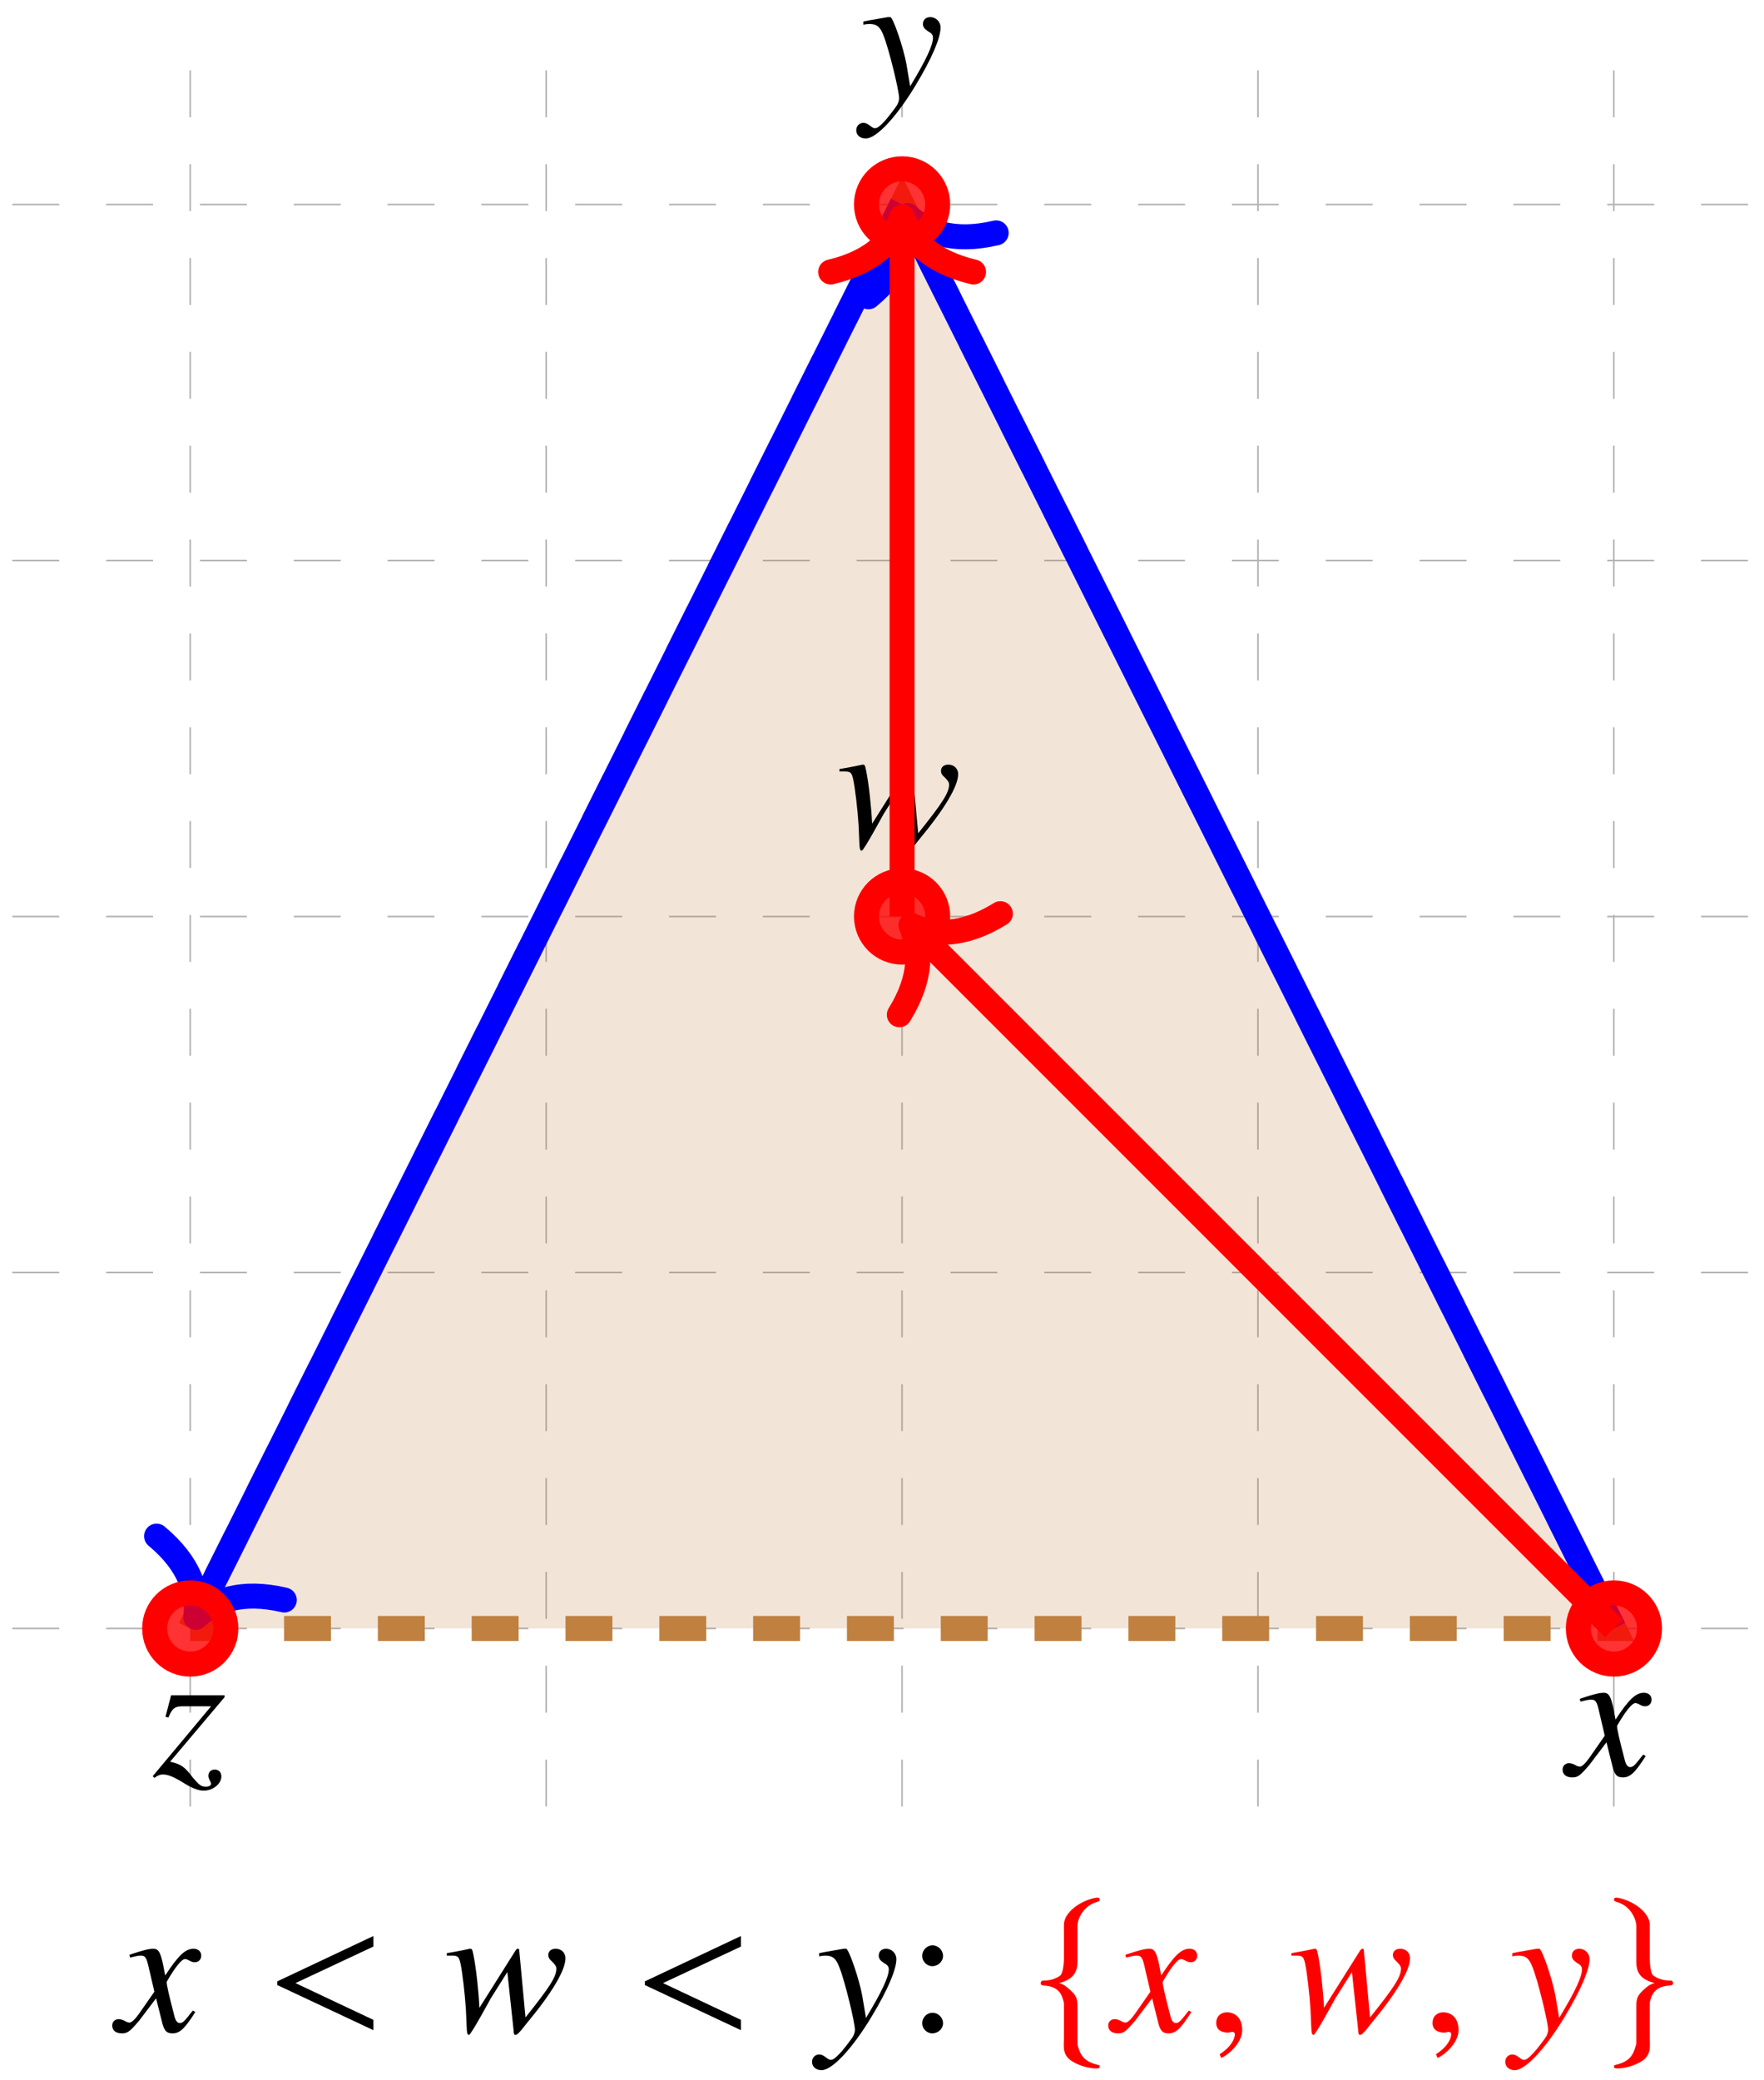 <?xml version="1.0" encoding="UTF-8"?>
<svg xmlns="http://www.w3.org/2000/svg" xmlns:xlink="http://www.w3.org/1999/xlink" width="112.4pt" height="132.481pt" viewBox="0 0 112.4 132.481" version="1.1">
<defs>
<g>
<symbol overflow="visible" id="glyph0-0">
<path style="stroke:none;" d=""/>
</symbol>
<symbol overflow="visible" id="glyph0-1">
<path style="stroke:none;" d="M 4.344 0.062 C 4.344 -0.203 4.172 -0.375 3.922 -0.375 C 3.688 -0.375 3.516 -0.219 3.516 0.016 C 3.516 0.109 3.547 0.219 3.625 0.359 C 3.656 0.438 3.688 0.484 3.688 0.531 C 3.688 0.641 3.547 0.719 3.359 0.719 C 3.062 0.719 2.922 0.609 2.516 0.125 C 2 -0.562 1.766 -0.719 1.078 -0.875 L 4.547 -4.984 L 4.547 -5.109 L 1.141 -5.109 L 0.781 -3.734 L 0.969 -3.688 C 1.219 -4.297 1.375 -4.406 1.938 -4.406 L 3.688 -4.406 L -0.031 0.047 L 0.078 0.156 C 0.281 0 0.438 -0.062 0.625 -0.062 C 0.938 -0.062 1.312 0.094 1.875 0.438 C 2.469 0.812 2.875 0.969 3.219 0.969 C 3.812 0.969 4.344 0.531 4.344 0.062 Z M 4.344 0.062 "/>
</symbol>
<symbol overflow="visible" id="glyph0-2">
<path style="stroke:none;" d="M 4.969 -1.234 L 4.812 -1.328 C 4.703 -1.203 4.656 -1.141 4.547 -1 C 4.266 -0.641 4.141 -0.531 3.984 -0.531 C 3.812 -0.531 3.703 -0.688 3.625 -1.016 C 3.594 -1.125 3.578 -1.188 3.578 -1.203 C 3.281 -2.328 3.141 -2.969 3.141 -3.156 C 3.672 -4.078 4.094 -4.609 4.312 -4.609 C 4.391 -4.609 4.5 -4.562 4.609 -4.5 C 4.75 -4.422 4.828 -4.406 4.938 -4.406 C 5.172 -4.406 5.344 -4.578 5.344 -4.828 C 5.344 -5.094 5.141 -5.266 4.859 -5.266 C 4.328 -5.266 3.891 -4.844 3.047 -3.562 L 2.922 -4.219 C 2.75 -5.031 2.625 -5.266 2.297 -5.266 C 2.016 -5.266 1.641 -5.172 0.891 -4.922 L 0.766 -4.875 L 0.812 -4.703 L 1.016 -4.75 C 1.25 -4.812 1.391 -4.828 1.484 -4.828 C 1.781 -4.828 1.859 -4.719 2.016 -4 L 2.359 -2.531 L 1.391 -1.141 C 1.141 -0.781 0.906 -0.562 0.781 -0.562 C 0.703 -0.562 0.578 -0.594 0.469 -0.672 C 0.312 -0.75 0.188 -0.781 0.078 -0.781 C -0.156 -0.781 -0.328 -0.609 -0.328 -0.375 C -0.328 -0.062 -0.094 0.125 0.281 0.125 C 0.641 0.125 0.781 0.031 1.391 -0.688 L 2.469 -2.109 L 2.828 -0.672 C 2.969 -0.047 3.125 0.125 3.516 0.125 C 3.969 0.125 4.281 -0.156 4.969 -1.234 Z M 4.969 -1.234 "/>
</symbol>
<symbol overflow="visible" id="glyph0-3">
<path style="stroke:none;" d="M 5.094 -4.609 C 5.094 -4.969 4.797 -5.266 4.438 -5.266 C 4.156 -5.266 3.969 -5.094 3.969 -4.828 C 3.969 -4.641 4.062 -4.516 4.297 -4.359 C 4.531 -4.234 4.609 -4.125 4.609 -3.953 C 4.609 -3.484 4.188 -2.562 3.156 -0.859 L 2.922 -2.25 C 2.734 -3.312 2.062 -5.266 1.891 -5.266 L 1.734 -5.266 L 0.562 -5.062 L 0.172 -4.984 L 0.172 -4.781 C 0.328 -4.812 0.422 -4.828 0.547 -4.828 C 1.031 -4.828 1.25 -4.656 1.469 -4.062 C 1.797 -3.25 2.453 -0.578 2.453 -0.094 C 2.453 0.031 2.406 0.172 2.328 0.328 C 2.234 0.484 1.703 1.188 1.484 1.406 C 1.203 1.703 1.062 1.812 0.906 1.812 C 0.828 1.812 0.75 1.766 0.625 1.672 C 0.438 1.531 0.328 1.469 0.172 1.469 C -0.078 1.469 -0.281 1.672 -0.281 1.938 C -0.281 2.25 -0.031 2.469 0.328 2.469 C 1 2.469 2.297 1.094 3.531 -0.969 C 4.531 -2.625 5.094 -3.938 5.094 -4.609 Z M 5.094 -4.609 "/>
</symbol>
<symbol overflow="visible" id="glyph0-4">
<path style="stroke:none;" d="M 7.75 -4.656 C 7.75 -5.016 7.484 -5.266 7.125 -5.266 C 6.844 -5.266 6.656 -5.109 6.656 -4.875 C 6.656 -4.703 6.719 -4.609 6.906 -4.438 C 7.094 -4.25 7.172 -4.141 7.172 -4 C 7.172 -3.484 6.766 -2.844 5.203 -0.891 L 4.812 -5.094 C 4.812 -5.219 4.797 -5.266 4.719 -5.266 C 4.656 -5.266 4.625 -5.234 4.562 -5.141 L 2.266 -1.5 C 2.219 -2.562 2.062 -4 1.891 -4.859 C 1.812 -5.25 1.797 -5.266 1.656 -5.266 C 1.047 -5.125 0.188 -4.984 0.188 -4.984 L 0.188 -4.828 L 0.531 -4.828 C 0.891 -4.828 0.969 -4.75 1.062 -4.328 C 1.188 -3.75 1.344 -2.359 1.406 -1.406 L 1.453 -0.344 C 1.469 0.125 1.5 0.219 1.609 0.219 C 1.734 0.219 2.984 -2.094 2.984 -2.094 L 4.047 -3.781 L 4.438 -0.141 C 4.453 0.172 4.484 0.219 4.562 0.219 C 4.672 0.219 4.797 0.094 5.109 -0.297 L 5.219 -0.438 C 6.875 -2.422 7.75 -3.891 7.75 -4.656 Z M 7.75 -4.656 "/>
</symbol>
<symbol overflow="visible" id="glyph0-5">
<path style="stroke:none;" d="M 6.859 -0.078 L 6.859 -0.734 L 1.891 -3.078 L 6.859 -5.406 L 6.859 -6.078 L 0.734 -3.188 L 0.734 -2.953 Z M 6.859 -0.078 "/>
</symbol>
<symbol overflow="visible" id="glyph0-6">
<path style="stroke:none;" d="M 2.328 -0.078 C 2.328 -1.062 1.641 -1.219 1.359 -1.219 C 1.062 -1.219 0.672 -1.047 0.672 -0.531 C 0.672 -0.047 1.094 0.078 1.406 0.078 C 1.5 0.078 1.547 0.062 1.594 0.047 C 1.641 0.031 1.672 0.031 1.703 0.031 C 1.781 0.031 1.859 0.078 1.859 0.188 C 1.859 0.422 1.672 0.953 0.891 1.453 L 0.984 1.688 C 1.344 1.562 2.328 0.781 2.328 -0.078 Z M 2.328 -0.078 "/>
</symbol>
<symbol overflow="visible" id="glyph1-0">
<path style="stroke:none;" d=""/>
</symbol>
<symbol overflow="visible" id="glyph1-1">
<path style="stroke:none;" d="M 2.297 -4.812 C 2.297 -5.172 1.984 -5.484 1.625 -5.484 C 1.266 -5.484 0.969 -5.172 0.969 -4.812 C 0.969 -4.453 1.266 -4.156 1.609 -4.156 C 1.984 -4.156 2.297 -4.453 2.297 -4.812 Z M 2.297 -0.516 C 2.297 -0.891 1.984 -1.188 1.625 -1.188 C 1.266 -1.188 0.969 -0.891 0.969 -0.516 C 0.969 -0.172 1.266 0.125 1.609 0.125 C 1.984 0.125 2.297 -0.172 2.297 -0.516 Z M 2.297 -0.516 "/>
</symbol>
<symbol overflow="visible" id="glyph2-0">
<path style="stroke:none;" d=""/>
</symbol>
<symbol overflow="visible" id="glyph2-1">
<path style="stroke:none;" d="M 2.922 -6.703 C 2.922 -7.141 3.281 -8.031 4.234 -8.266 C 4.297 -8.297 4.344 -8.328 4.344 -8.391 C 4.344 -8.516 4.25 -8.531 4.109 -8.516 C 3.172 -8.359 2.062 -7.609 2.062 -6.797 L 2.062 -4.672 C 2.062 -4.25 1.984 -3.656 1.812 -3.547 C 1.391 -3.25 0.938 -3.234 0.688 -3.234 C 0.625 -3.219 0.578 -3.141 0.578 -3.078 C 0.578 -2.969 0.641 -2.938 0.766 -2.922 C 1.547 -2.891 1.891 -2.516 2.016 -1.984 C 2.062 -1.859 2.062 -1.859 2.062 -1.453 L 2.062 0.453 C 2.062 0.906 1.938 1.453 2.516 1.859 C 2.969 2.172 3.641 2.359 4.109 2.359 C 4.25 2.359 4.344 2.359 4.344 2.234 C 4.344 2.125 4.266 2.156 4.141 2.109 C 3.344 1.906 3.109 1.5 2.953 0.938 C 2.922 0.844 2.922 0.812 2.922 0.438 L 2.922 -1.625 C 2.922 -2.109 2.828 -2.312 2.438 -2.656 C 2.188 -2.875 2.078 -2.984 1.75 -3.078 C 2.719 -3.328 2.922 -3.828 2.922 -4.453 Z M 2.922 -6.703 "/>
</symbol>
<symbol overflow="visible" id="glyph2-2">
<path style="stroke:none;" d="M 2 -6.703 L 2 -4.453 C 2 -3.828 2.188 -3.328 3.172 -3.078 C 2.828 -2.984 2.719 -2.875 2.469 -2.656 C 2.094 -2.312 2 -2.109 2 -1.625 L 2 0.438 C 2 0.812 2 0.844 1.953 0.938 C 1.812 1.5 1.562 1.906 0.766 2.109 C 0.641 2.156 0.578 2.125 0.578 2.234 C 0.578 2.359 0.672 2.359 0.797 2.359 C 1.266 2.359 1.938 2.172 2.406 1.859 C 2.969 1.453 2.859 0.906 2.859 0.453 L 2.859 -1.453 C 2.859 -1.859 2.859 -1.859 2.891 -1.984 C 3.031 -2.516 3.359 -2.891 4.141 -2.922 C 4.266 -2.938 4.344 -2.969 4.344 -3.078 C 4.344 -3.141 4.297 -3.219 4.234 -3.234 C 3.969 -3.234 3.531 -3.25 3.094 -3.547 C 2.922 -3.656 2.859 -4.25 2.859 -4.672 L 2.859 -6.797 C 2.844 -7.609 1.734 -8.359 0.797 -8.516 C 0.672 -8.531 0.578 -8.516 0.578 -8.391 C 0.578 -8.328 0.625 -8.297 0.688 -8.266 C 1.641 -8.031 2 -7.141 2 -6.703 Z M 2 -6.703 "/>
</symbol>
</g>
<clipPath id="clip1">
  <path d="M 0 1 L 112.398 1 L 112.398 116 L 0 116 Z M 0 1 "/>
</clipPath>
<clipPath id="clip2">
  <path d="M 0 0 L 112.398 0 L 112.398 127 L 0 127 Z M 0 0 "/>
</clipPath>
<clipPath id="clip3">
  <path d="M 35 0 L 112.398 0 L 112.398 127 L 35 127 Z M 35 0 "/>
</clipPath>
<clipPath id="clip4">
  <path d="M 36 36 L 112.398 36 L 112.398 127 L 36 127 Z M 36 36 "/>
</clipPath>
<clipPath id="clip5">
  <path d="M 78 78 L 112.398 78 L 112.398 129 L 78 129 Z M 78 78 "/>
</clipPath>
</defs>
<g id="surface1">
<g clip-path="url(#clip1)" clip-rule="nonzero">
<path style="fill:none;stroke-width:0.1;stroke-linecap:butt;stroke-linejoin:miter;stroke:rgb(70%,70%,70%);stroke-opacity:1;stroke-dasharray:2.989,2.989;stroke-miterlimit:10;" d="M -11.338 0.002 L 102.049 0.002 M -11.338 22.678 L 102.049 22.678 M -11.338 45.353 L 102.049 45.353 M -11.338 68.033 L 102.049 68.033 M -11.338 90.709 L 102.049 90.709 M -0.002 -11.338 L -0.002 102.049 M 22.678 -11.338 L 22.678 102.049 M 45.354 -11.338 L 45.354 102.049 M 68.033 -11.338 L 68.033 102.049 M 90.709 -11.338 L 90.709 102.049 " transform="matrix(1,0,0,-1,12.123,103.736)"/>
</g>
<path style=" stroke:none;fill-rule:nonzero;fill:rgb(75%,50%,25%);fill-opacity:0.2;" d="M 12.121 103.734 L 102.836 103.734 L 57.48 13.02 L 12.121 103.734 "/>
<g clip-path="url(#clip2)" clip-rule="nonzero">
<path style="fill:none;stroke-width:1.594;stroke-linecap:butt;stroke-linejoin:miter;stroke:rgb(75%,50%,25%);stroke-opacity:1;stroke-dasharray:2.989,2.989;stroke-miterlimit:10;" d="M -0.002 0.002 L 90.713 0.002 L 45.357 90.717 L -0.002 0.002 " transform="matrix(1,0,0,-1,12.123,103.736)"/>
</g>
<g style="fill:rgb(0%,0%,0%);fill-opacity:1;">
  <use xlink:href="#glyph0-1" x="9.762" y="113.097"/>
</g>
<g style="fill:rgb(0%,0%,0%);fill-opacity:1;">
  <use xlink:href="#glyph0-2" x="99.894" y="113.097"/>
</g>
<g style="fill:rgb(0%,0%,0%);fill-opacity:1;">
  <use xlink:href="#glyph0-3" x="54.839" y="6.356"/>
</g>
<g style="fill:rgb(0%,0%,0%);fill-opacity:1;">
  <use xlink:href="#glyph0-4" x="53.303" y="53.973"/>
</g>
<g clip-path="url(#clip3)" clip-rule="nonzero">
<path style="fill:none;stroke-width:1.594;stroke-linecap:butt;stroke-linejoin:miter;stroke:rgb(0%,0%,100%);stroke-opacity:1;stroke-miterlimit:10;" d="M 90.713 0.002 L 46.068 89.291 " transform="matrix(1,0,0,-1,12.123,103.736)"/>
</g>
<path style="fill:none;stroke-width:1.594;stroke-linecap:round;stroke-linejoin:round;stroke:rgb(0%,0%,100%);stroke-opacity:1;stroke-miterlimit:10;" d="M -3.508 4.55 C -2.868 1.82 -1.438 0.532 0 0.001 C -1.439 -0.528 -2.867 -1.82 -3.508 -4.552 " transform="matrix(-0.447,-0.894,-0.894,0.447,57.837,13.734)"/>
<path style="fill:none;stroke-width:1.594;stroke-linecap:butt;stroke-linejoin:miter;stroke:rgb(0%,0%,100%);stroke-opacity:1;stroke-miterlimit:10;" d="M 45.357 90.717 L 0.713 1.424 " transform="matrix(1,0,0,-1,12.123,103.736)"/>
<path style="fill:none;stroke-width:1.594;stroke-linecap:round;stroke-linejoin:round;stroke:rgb(0%,0%,100%);stroke-opacity:1;stroke-miterlimit:10;" d="M -3.507 4.55 C -2.867 1.821 -1.44 0.53 -0 0.001 C -1.438 -0.53 -2.867 -1.821 -3.507 -4.552 " transform="matrix(-0.447,0.894,0.894,0.447,12.479,103.023)"/>
<g clip-path="url(#clip4)" clip-rule="nonzero">
<path style="fill:none;stroke-width:1.594;stroke-linecap:butt;stroke-linejoin:miter;stroke:rgb(100%,0%,0%);stroke-opacity:1;stroke-miterlimit:10;" d="M 90.713 0.002 L 46.486 44.228 " transform="matrix(1,0,0,-1,12.123,103.736)"/>
</g>
<path style="fill:none;stroke-width:1.594;stroke-linecap:round;stroke-linejoin:round;stroke:rgb(100%,0%,0%);stroke-opacity:1;stroke-miterlimit:10;" d="M -3.507 4.552 C -2.868 1.82 -1.44 0.53 0.001 0 C -1.44 -0.53 -2.868 -1.82 -3.507 -4.552 " transform="matrix(-0.707,-0.707,-0.707,0.707,58.044,58.942)"/>
<path style="fill:none;stroke-width:1.594;stroke-linecap:butt;stroke-linejoin:miter;stroke:rgb(100%,0%,0%);stroke-opacity:1;stroke-miterlimit:10;" d="M 45.357 45.357 L 45.357 89.119 " transform="matrix(1,0,0,-1,12.123,103.736)"/>
<path style="fill:none;stroke-width:1.594;stroke-linecap:round;stroke-linejoin:round;stroke:rgb(100%,0%,0%);stroke-opacity:1;stroke-miterlimit:10;" d="M -3.506 4.551 C -2.865 1.82 -1.439 0.531 0.002 -0 C -1.439 -0.531 -2.865 -1.82 -3.506 -4.551 " transform="matrix(0,-1,-1,0,57.48,13.818)"/>
<path style="fill-rule:nonzero;fill:rgb(100%,0%,0%);fill-opacity:0.8;stroke-width:1.594;stroke-linecap:butt;stroke-linejoin:miter;stroke:rgb(100%,0%,0%);stroke-opacity:1;stroke-miterlimit:10;" d="M 2.268 0.002 C 2.268 1.252 1.252 2.267 -0.002 2.267 C -1.252 2.267 -2.268 1.252 -2.268 0.002 C -2.268 -1.252 -1.252 -2.268 -0.002 -2.268 C 1.252 -2.268 2.268 -1.252 2.268 0.002 Z M 2.268 0.002 " transform="matrix(1,0,0,-1,12.123,103.736)"/>
<path style=" stroke:none;fill-rule:nonzero;fill:rgb(100%,0%,0%);fill-opacity:0.8;" d="M 105.105 103.734 C 105.105 102.484 104.09 101.469 102.836 101.469 C 101.586 101.469 100.57 102.484 100.57 103.734 C 100.57 104.988 101.586 106.004 102.836 106.004 C 104.09 106.004 105.105 104.988 105.105 103.734 Z M 105.105 103.734 "/>
<g clip-path="url(#clip5)" clip-rule="nonzero">
<path style="fill:none;stroke-width:1.594;stroke-linecap:butt;stroke-linejoin:miter;stroke:rgb(100%,0%,0%);stroke-opacity:1;stroke-miterlimit:10;" d="M 92.982 0.002 C 92.982 1.252 91.967 2.267 90.713 2.267 C 89.463 2.267 88.447 1.252 88.447 0.002 C 88.447 -1.252 89.463 -2.268 90.713 -2.268 C 91.967 -2.268 92.982 -1.252 92.982 0.002 Z M 92.982 0.002 " transform="matrix(1,0,0,-1,12.123,103.736)"/>
</g>
<path style="fill-rule:nonzero;fill:rgb(100%,0%,0%);fill-opacity:0.8;stroke-width:1.594;stroke-linecap:butt;stroke-linejoin:miter;stroke:rgb(100%,0%,0%);stroke-opacity:1;stroke-miterlimit:10;" d="M 47.627 90.717 C 47.627 91.967 46.611 92.982 45.357 92.982 C 44.104 92.982 43.088 91.967 43.088 90.717 C 43.088 89.463 44.104 88.447 45.357 88.447 C 46.611 88.447 47.627 89.463 47.627 90.717 Z M 47.627 90.717 " transform="matrix(1,0,0,-1,12.123,103.736)"/>
<path style="fill-rule:nonzero;fill:rgb(100%,0%,0%);fill-opacity:0.8;stroke-width:1.594;stroke-linecap:butt;stroke-linejoin:miter;stroke:rgb(100%,0%,0%);stroke-opacity:1;stroke-miterlimit:10;" d="M 47.627 45.357 C 47.627 46.611 46.611 47.627 45.357 47.627 C 44.104 47.627 43.088 46.611 43.088 45.357 C 43.088 44.103 44.104 43.088 45.357 43.088 C 46.611 43.088 47.627 44.103 47.627 45.357 Z M 47.627 45.357 " transform="matrix(1,0,0,-1,12.123,103.736)"/>
<g style="fill:rgb(0%,0%,0%);fill-opacity:1;">
  <use xlink:href="#glyph0-2" x="7.478" y="129.402"/>
</g>
<g style="fill:rgb(0%,0%,0%);fill-opacity:1;">
  <use xlink:href="#glyph0-5" x="16.935" y="129.402"/>
</g>
<g style="fill:rgb(0%,0%,0%);fill-opacity:1;">
  <use xlink:href="#glyph0-4" x="28.28" y="129.402"/>
</g>
<g style="fill:rgb(0%,0%,0%);fill-opacity:1;">
  <use xlink:href="#glyph0-5" x="40.355" y="129.402"/>
</g>
<g style="fill:rgb(0%,0%,0%);fill-opacity:1;">
  <use xlink:href="#glyph0-3" x="52.023" y="129.402"/>
</g>
<g style="fill:rgb(0%,0%,0%);fill-opacity:1;">
  <use xlink:href="#glyph1-1" x="57.793" y="129.402"/>
</g>
<g style="fill:rgb(100%,0%,0%);fill-opacity:1;">
  <use xlink:href="#glyph2-1" x="65.731" y="129.402"/>
</g>
<g style="fill:rgb(100%,0%,0%);fill-opacity:1;">
  <use xlink:href="#glyph0-2" x="70.943" y="129.402"/>
</g>
<g style="fill:rgb(100%,0%,0%);fill-opacity:1;">
  <use xlink:href="#glyph0-6" x="76.825" y="129.402"/>
</g>
<g style="fill:rgb(100%,0%,0%);fill-opacity:1;">
  <use xlink:href="#glyph0-4" x="82.097" y="129.402"/>
</g>
<g style="fill:rgb(100%,0%,0%);fill-opacity:1;">
  <use xlink:href="#glyph0-6" x="90.609" y="129.402"/>
</g>
<g style="fill:rgb(100%,0%,0%);fill-opacity:1;">
  <use xlink:href="#glyph0-3" x="96.192" y="129.402"/>
</g>
<g style="fill:rgb(100%,0%,0%);fill-opacity:1;">
  <use xlink:href="#glyph2-2" x="102.264" y="129.402"/>
</g>
</g>
</svg>
